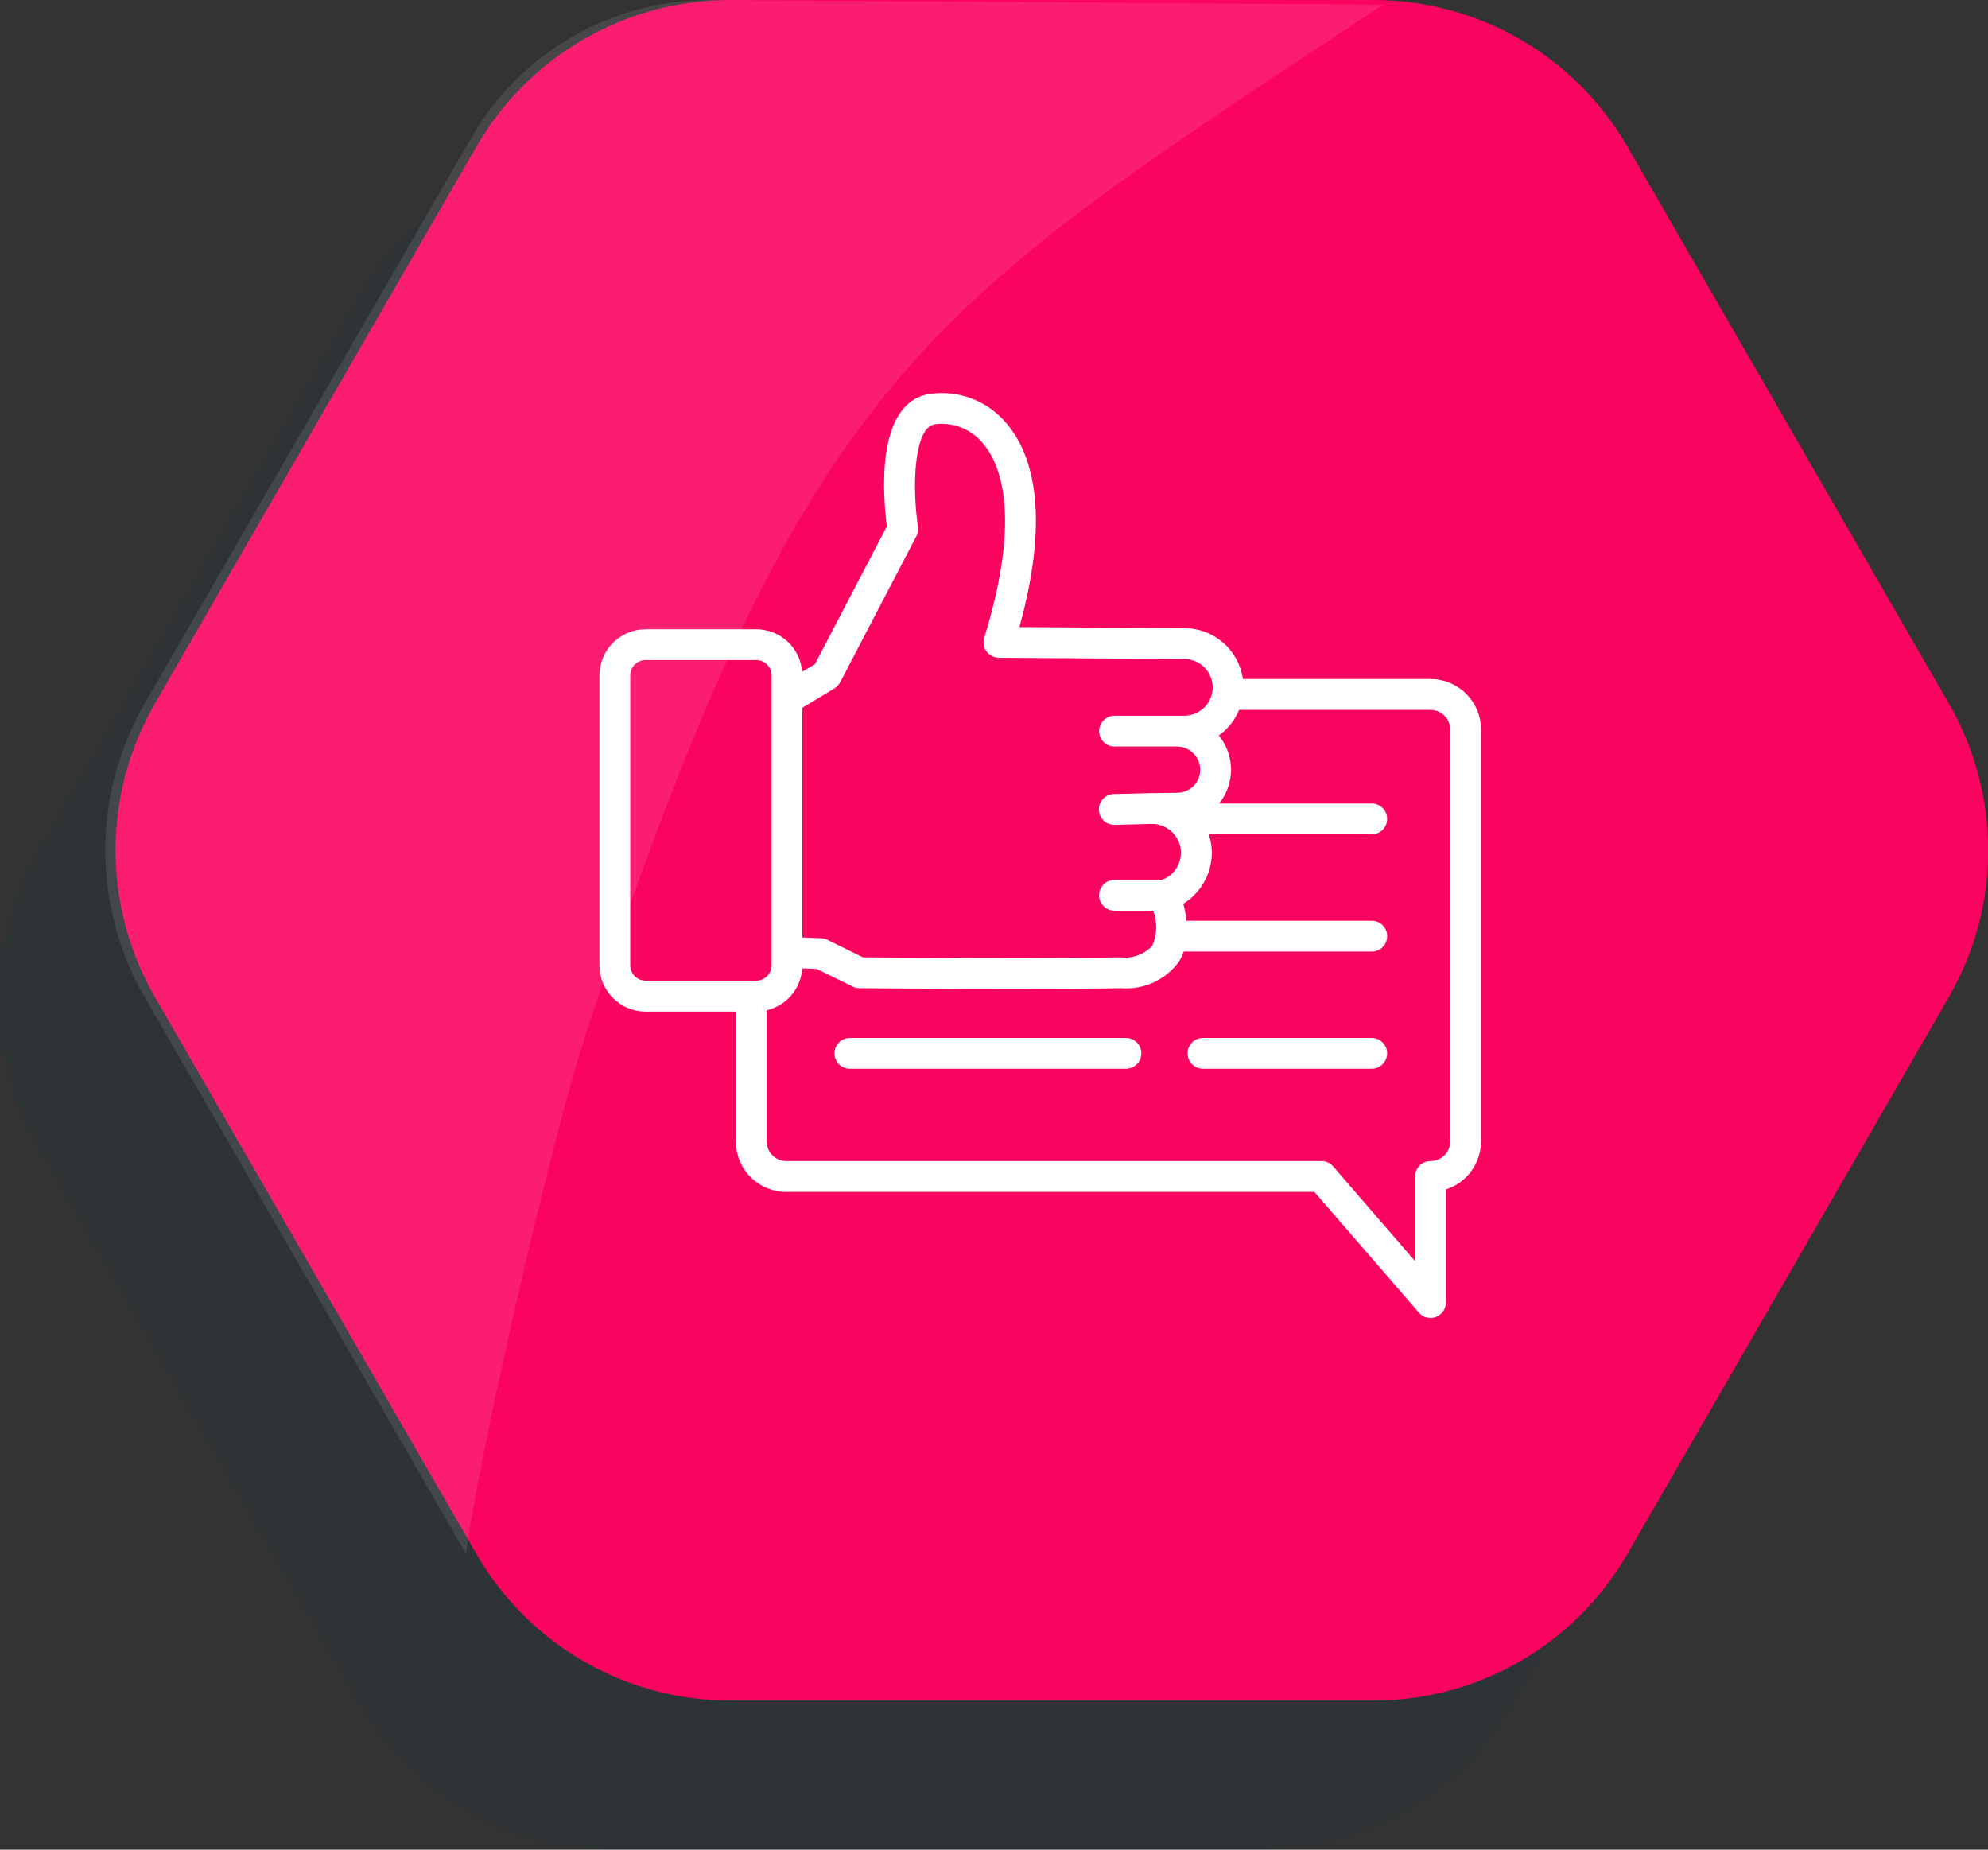 <svg xmlns="http://www.w3.org/2000/svg" viewBox="0 0 86 80" preserveAspectRatio="xMidYMid meet" id="eaf-160e4-0"><rect x="0" y="0" width="86" height="80" fill="#333333" stroke="none"/><defs><clipPath id="eaf-160e4-1"><rect x="0" y="0" width="86" height="80"></rect></clipPath><style>#eaf-160e4-0 * {animation: 3000ms linear infinite normal both running;offset-rotate:0deg}@keyframes eaf-160e4-2{0%{d:path("m61.882 29.369l-8.114 0c-0.087 -0.61 -0.391 -1.169 -0.856 -1.573c-0.466 -0.404 -1.061 -0.627 -1.678 -0.627l-7.134 -0.047c1.407 -5.114 0.473 -7.628 -0.593 -8.848c-0.401 -0.469 -0.916 -0.829 -1.494 -1.044c-0.579 -0.216 -1.202 -0.281 -1.813 -0.189c-2.354 0.4 -2 4.454 -1.834 5.721l-3.114 5.968l-0.553 0.327c-0.037 -0.501 -0.263 -0.97 -0.631 -1.311c-0.369 -0.341 -0.853 -0.53 -1.356 -0.529l-4.781 0c-0.53 0 -1.039 0.211 -1.414 0.586c-0.375 0.375 -0.586 0.884 -0.586 1.415l0 12.535c0 0.53 0.211 1.039 0.586 1.414c0.375 0.375 0.884 0.586 1.414 0.586l3.901 0l0 5.614c0 0.58 0.23 1.136 0.64 1.546c0.41 0.41 0.966 0.64 1.546 0.64l22.843 0l4.514 5.214c0.063 0.073 0.14 0.132 0.228 0.172c0.087 0.04 0.183 0.061 0.279 0.061c0.08 0.001 0.159 -0.013 0.233 -0.04c0.127 -0.049 0.236 -0.134 0.314 -0.246c0.077 -0.112 0.119 -0.244 0.119 -0.381l0 -4.887c0.441 -0.141 0.826 -0.419 1.099 -0.793c0.273 -0.374 0.421 -0.825 0.421 -1.288l0 -17.809c0 -0.58 -0.23 -1.136 -0.64 -1.546c-0.41 -0.41 -0.966 -0.641 -1.546 -0.641zm-27.171 1.24l1.387 -0.834c0.105 -0.064 0.191 -0.157 0.247 -0.267l3.3 -6.321c0.068 -0.124 0.091 -0.268 0.067 -0.407c-0.267 -1.76 -0.167 -4.274 0.713 -4.427c0.385 -0.054 0.778 -0.009 1.141 0.131c0.363 0.14 0.684 0.37 0.933 0.669c0.74 0.84 1.734 3.061 0.08 8.428c-0.032 0.099 -0.039 0.205 -0.023 0.308c0.016 0.103 0.056 0.201 0.117 0.286c0.063 0.082 0.144 0.149 0.236 0.197c0.092 0.047 0.194 0.073 0.297 0.077l8.021 0.053c0.326 0 0.639 0.129 0.87 0.359c0.231 0.23 0.362 0.542 0.364 0.868c-0 0.162 -0.033 0.322 -0.095 0.471c-0.062 0.149 -0.153 0.284 -0.268 0.399c-0.115 0.114 -0.251 0.204 -0.4 0.266c-0.149 0.061 -0.309 0.093 -0.471 0.092l-3.014 0c-0.177 0 -0.346 0.07 -0.471 0.195c-0.125 0.125 -0.195 0.295 -0.195 0.471c0 0.177 0.07 0.346 0.195 0.471c0.125 0.125 0.295 0.195 0.471 0.195l2.714 0c0.197 0.002 0.389 0.062 0.552 0.172c0.163 0.11 0.29 0.266 0.365 0.448c0.075 0.182 0.096 0.382 0.058 0.575c-0.037 0.193 -0.131 0.371 -0.269 0.512c-0.192 0.189 -0.451 0.294 -0.72 0.293l-1.073 0.013l-0.02 0l-1.627 0.04c-0.177 0.003 -0.345 0.075 -0.469 0.202c-0.123 0.127 -0.191 0.297 -0.188 0.474c0.003 0.177 0.075 0.345 0.202 0.469c0.127 0.123 0.298 0.191 0.474 0.188l0.013 0l1.607 -0.04l0.02 0c0.328 0.005 0.641 0.138 0.872 0.371c0.231 0.233 0.361 0.548 0.362 0.876c-0.001 0.332 -0.133 0.651 -0.367 0.887c-0.131 0.13 -0.291 0.228 -0.467 0.287l-2.04 0c-0.177 0 -0.346 0.07 -0.471 0.195c-0.125 0.125 -0.195 0.295 -0.195 0.471c0 0.177 0.07 0.346 0.195 0.471c0.125 0.125 0.295 0.195 0.471 0.195l1.674 0c0.187 0.492 0.173 1.038 -0.04 1.52c-0.174 0.186 -0.39 0.329 -0.63 0.415c-0.24 0.087 -0.497 0.116 -0.75 0.085c-3.194 0.06 -10.028 0.007 -11.135 0l-1.54 -0.76c-0.083 -0.042 -0.174 -0.064 -0.267 -0.067l-0.814 -0.033l0 -9.941zm-6.781 11.808c-0.177 -0.001 -0.346 -0.071 -0.471 -0.196c-0.125 -0.125 -0.195 -0.294 -0.196 -0.471l0 -12.535c-0 -0.088 0.017 -0.174 0.05 -0.256c0.034 -0.081 0.083 -0.155 0.144 -0.217c0.062 -0.062 0.136 -0.111 0.217 -0.144c0.081 -0.033 0.168 -0.051 0.256 -0.05l4.781 0c0.088 -0 0.174 0.017 0.256 0.05c0.081 0.033 0.155 0.083 0.217 0.144c0.062 0.062 0.111 0.136 0.144 0.217c0.033 0.081 0.05 0.168 0.05 0.256l0 12.535c-0.001 0.177 -0.071 0.346 -0.196 0.471c-0.125 0.125 -0.294 0.195 -0.471 0.196l-4.781 0zm34.805 6.948c0 0.112 -0.021 0.223 -0.064 0.327c-0.043 0.104 -0.106 0.198 -0.185 0.277c-0.079 0.079 -0.173 0.142 -0.277 0.185c-0.104 0.043 -0.215 0.065 -0.327 0.064c-0.177 0.001 -0.346 0.071 -0.471 0.196c-0.125 0.125 -0.195 0.294 -0.196 0.471l0 3.66l-3.541 -4.094c-0.063 -0.073 -0.141 -0.131 -0.228 -0.172c-0.087 -0.04 -0.182 -0.061 -0.279 -0.062l-23.15 0c-0.112 0 -0.223 -0.021 -0.327 -0.064c-0.104 -0.043 -0.198 -0.106 -0.277 -0.185c-0.079 -0.079 -0.142 -0.173 -0.185 -0.277c-0.043 -0.104 -0.065 -0.215 -0.064 -0.327l0 -5.668c0.418 -0.097 0.793 -0.325 1.07 -0.652c0.278 -0.327 0.442 -0.734 0.47 -1.162l0.627 0.027l1.554 0.76c0.088 0.048 0.186 0.073 0.287 0.073c0.053 0 3.494 0.027 6.828 0.027c1.68 0 3.327 -0.007 4.494 -0.027c0.47 0.037 0.941 -0.044 1.372 -0.235c0.431 -0.191 0.807 -0.486 1.095 -0.858c0.105 -0.152 0.188 -0.318 0.247 -0.493l8.135 0c0.177 0 0.346 -0.07 0.471 -0.195c0.125 -0.125 0.195 -0.295 0.195 -0.471c0 -0.177 -0.07 -0.346 -0.195 -0.471c-0.125 -0.125 -0.295 -0.195 -0.471 -0.195l-8.015 0c-0.027 -0.25 -0.073 -0.498 -0.14 -0.74c0.175 -0.101 0.334 -0.227 0.473 -0.373c0.241 -0.239 0.433 -0.524 0.563 -0.837c0.131 -0.314 0.197 -0.65 0.197 -0.99c-0.001 -0.272 -0.044 -0.541 -0.127 -0.8l7.048 0c0.177 0 0.346 -0.07 0.471 -0.195c0.125 -0.125 0.195 -0.295 0.195 -0.471c0 -0.177 -0.07 -0.346 -0.195 -0.471c-0.125 -0.125 -0.295 -0.195 -0.471 -0.195l-6.601 0c0.334 -0.418 0.515 -0.938 0.513 -1.473c-0.003 -0.535 -0.188 -1.053 -0.526 -1.468c0.109 -0.084 0.214 -0.172 0.313 -0.267c0.241 -0.24 0.432 -0.525 0.56 -0.84l8.281 0c0.112 -0 0.223 0.021 0.327 0.064c0.104 0.043 0.198 0.106 0.277 0.185c0.079 0.079 0.142 0.174 0.185 0.277c0.043 0.104 0.065 0.215 0.064 0.327l0 17.809zm-2.727 -3.807c-0.001 0.177 -0.071 0.346 -0.196 0.471c-0.125 0.125 -0.294 0.195 -0.471 0.196l-7.301 0c-0.177 0 -0.346 -0.07 -0.471 -0.195c-0.125 -0.125 -0.195 -0.295 -0.195 -0.471c0 -0.177 0.07 -0.346 0.195 -0.471c0.125 -0.125 0.295 -0.195 0.471 -0.195l7.301 0c0.177 0.001 0.346 0.071 0.471 0.196c0.125 0.125 0.195 0.294 0.196 0.471zm-10.635 0c0 0.088 -0.017 0.174 -0.05 0.256c-0.033 0.081 -0.083 0.155 -0.144 0.217c-0.062 0.062 -0.136 0.111 -0.217 0.144c-0.081 0.033 -0.168 0.05 -0.256 0.05l-11.942 0c-0.177 0 -0.346 -0.07 -0.471 -0.195c-0.125 -0.125 -0.195 -0.295 -0.195 -0.471c0 -0.177 0.07 -0.346 0.195 -0.471c0.125 -0.125 0.295 -0.195 0.471 -0.195l11.942 0c0.088 -0 0.174 0.017 0.256 0.05c0.081 0.033 0.155 0.083 0.217 0.144c0.062 0.062 0.111 0.136 0.144 0.217c0.033 0.081 0.051 0.168 0.05 0.256z")}26.1%{d:path("m61.882 29.369l-8.114 0c-0.087 -0.61 -0.391 -1.169 -0.856 -1.573c-0.466 -0.404 -1.061 -0.627 -1.678 -0.627l-7.134 -0.047c1.407 -5.114 0.485 -10.485 -0.581 -11.706c-0.401 -0.469 -0.916 -0.829 -1.494 -1.044c-0.579 -0.216 -1.202 -0.281 -1.813 -0.189c-2.354 0.4 -2 4.454 -1.834 5.721l-3.126 8.825l-0.553 0.327c-0.037 -0.501 -0.263 -0.97 -0.631 -1.311c-0.369 -0.341 -0.853 -0.53 -1.356 -0.529l-4.781 0c-0.53 0 -1.039 0.211 -1.414 0.586c-0.375 0.375 -0.586 0.884 -0.586 1.415l0 12.535c0 0.53 0.211 1.039 0.586 1.414c0.375 0.375 0.884 0.586 1.414 0.586l3.901 0l0 5.614c0 0.58 0.23 1.136 0.64 1.546c0.41 0.41 0.966 0.64 1.546 0.64l22.843 0l4.514 5.214c0.063 0.073 0.14 0.132 0.228 0.172c0.087 0.04 0.183 0.061 0.279 0.061c0.08 0.001 0.159 -0.013 0.233 -0.04c0.127 -0.049 0.236 -0.134 0.314 -0.246c0.077 -0.112 0.119 -0.244 0.119 -0.381l0 -4.887c0.441 -0.141 0.826 -0.419 1.099 -0.793c0.273 -0.374 0.421 -0.825 0.421 -1.288l0 -17.809c0 -0.58 -0.23 -1.136 -0.64 -1.546c-0.41 -0.41 -0.966 -0.641 -1.546 -0.641zm-27.171 1.24l1.387 -0.834c0.105 -0.064 0.191 -0.157 0.247 -0.267l3.312 -9.178c0.068 -0.124 0.091 -0.268 0.067 -0.407c-0.267 -1.76 -0.167 -4.274 0.713 -4.427c0.385 -0.054 0.778 -0.009 1.141 0.131c0.363 0.14 0.684 0.37 0.933 0.669c0.74 0.84 1.722 5.918 0.068 11.286c-0.032 0.099 -0.039 0.205 -0.023 0.308c0.016 0.103 0.056 0.201 0.117 0.286c0.063 0.082 0.144 0.149 0.236 0.197c0.092 0.047 0.194 0.073 0.297 0.077l8.021 0.053c0.326 0 0.639 0.129 0.87 0.359c0.231 0.23 0.362 0.542 0.364 0.868c-0 0.162 -0.033 0.322 -0.095 0.471c-0.062 0.149 -0.153 0.284 -0.268 0.399c-0.115 0.114 -0.251 0.204 -0.4 0.266c-0.149 0.061 -0.309 0.093 -0.471 0.092l-3.014 0c-0.177 0 -0.346 0.07 -0.471 0.195c-0.125 0.125 -0.195 0.295 -0.195 0.471c0 0.177 0.07 0.346 0.195 0.471c0.125 0.125 0.295 0.195 0.471 0.195l2.714 0c0.197 0.002 0.389 0.062 0.552 0.172c0.163 0.11 0.29 0.266 0.365 0.448c0.075 0.182 0.096 0.382 0.058 0.575c-0.037 0.193 -0.131 0.371 -0.269 0.512c-0.192 0.189 -0.451 0.294 -0.72 0.293l-1.073 0.013l-0.02 0l-1.627 0.04c-0.177 0.003 -0.345 0.075 -0.469 0.202c-0.123 0.127 -0.191 0.297 -0.188 0.474c0.003 0.177 0.075 0.345 0.202 0.469c0.127 0.123 0.298 0.191 0.474 0.188l0.013 0l1.607 -0.04l0.02 0c0.328 0.005 0.641 0.138 0.872 0.371c0.231 0.233 0.361 0.548 0.362 0.876c-0.001 0.332 -0.133 0.651 -0.367 0.887c-0.131 0.13 -0.291 0.228 -0.467 0.287l-2.04 0c-0.177 0 -0.346 0.07 -0.471 0.195c-0.125 0.125 -0.195 0.295 -0.195 0.471c0 0.177 0.07 0.346 0.195 0.471c0.125 0.125 0.295 0.195 0.471 0.195l1.674 0c0.187 0.492 0.173 1.038 -0.04 1.52c-0.174 0.186 -0.39 0.329 -0.63 0.415c-0.24 0.087 -0.497 0.116 -0.75 0.085c-3.194 0.06 -10.028 0.007 -11.135 0l-1.54 -0.76c-0.083 -0.042 -0.174 -0.064 -0.267 -0.067l-0.814 -0.033l0 -9.941zm-6.781 11.808c-0.177 -0.001 -0.346 -0.071 -0.471 -0.196c-0.125 -0.125 -0.195 -0.294 -0.196 -0.471l0 -12.535c-0 -0.088 0.017 -0.174 0.05 -0.256c0.034 -0.081 0.083 -0.155 0.144 -0.217c0.062 -0.062 0.136 -0.111 0.217 -0.144c0.081 -0.033 0.168 -0.051 0.256 -0.05l4.781 0c0.088 -0 0.174 0.017 0.256 0.05c0.081 0.033 0.155 0.083 0.217 0.144c0.062 0.062 0.111 0.136 0.144 0.217c0.033 0.081 0.05 0.168 0.05 0.256l0 12.535c-0.001 0.177 -0.071 0.346 -0.196 0.471c-0.125 0.125 -0.294 0.195 -0.471 0.196l-4.781 0zm34.805 6.948c0 0.112 -0.021 0.223 -0.064 0.327c-0.043 0.104 -0.106 0.198 -0.185 0.277c-0.079 0.079 -0.173 0.142 -0.277 0.185c-0.104 0.043 -0.215 0.065 -0.327 0.064c-0.177 0.001 -0.346 0.071 -0.471 0.196c-0.125 0.125 -0.195 0.294 -0.196 0.471l0 3.66l-3.541 -4.094c-0.063 -0.073 -0.141 -0.131 -0.228 -0.172c-0.087 -0.04 -0.182 -0.061 -0.279 -0.062l-23.15 0c-0.112 0 -0.223 -0.021 -0.327 -0.064c-0.104 -0.043 -0.198 -0.106 -0.277 -0.185c-0.079 -0.079 -0.142 -0.173 -0.185 -0.277c-0.043 -0.104 -0.065 -0.215 -0.064 -0.327l0 -5.668c0.418 -0.097 0.793 -0.325 1.07 -0.652c0.278 -0.327 0.442 -0.734 0.47 -1.162l0.627 0.027l1.554 0.76c0.088 0.048 0.186 0.073 0.287 0.073c0.053 0 3.494 0.027 6.828 0.027c1.68 0 3.327 -0.007 4.494 -0.027c0.47 0.037 0.941 -0.044 1.372 -0.235c0.431 -0.191 0.807 -0.486 1.095 -0.858c0.105 -0.152 0.188 -0.318 0.247 -0.493l8.135 0c0.177 0 0.346 -0.07 0.471 -0.195c0.125 -0.125 0.195 -0.295 0.195 -0.471c0 -0.177 -0.07 -0.346 -0.195 -0.471c-0.125 -0.125 -0.295 -0.195 -0.471 -0.195l-8.015 0c-0.027 -0.25 -0.073 -0.498 -0.14 -0.74c0.175 -0.101 0.334 -0.227 0.473 -0.373c0.241 -0.239 0.433 -0.524 0.563 -0.837c0.131 -0.314 0.197 -0.65 0.197 -0.99c-0.001 -0.272 -0.044 -0.541 -0.127 -0.8l7.048 0c0.177 0 0.346 -0.07 0.471 -0.195c0.125 -0.125 0.195 -0.295 0.195 -0.471c0 -0.177 -0.07 -0.346 -0.195 -0.471c-0.125 -0.125 -0.295 -0.195 -0.471 -0.195l-6.601 0c0.334 -0.418 0.515 -0.938 0.513 -1.473c-0.003 -0.535 -0.188 -1.053 -0.526 -1.468c0.109 -0.084 0.214 -0.172 0.313 -0.267c0.241 -0.24 0.432 -0.525 0.56 -0.84l8.281 0c0.112 -0 0.223 0.021 0.327 0.064c0.104 0.043 0.198 0.106 0.277 0.185c0.079 0.079 0.142 0.174 0.185 0.277c0.043 0.104 0.065 0.215 0.064 0.327l0 17.809zm-2.727 -3.807c-0.001 0.177 -0.071 0.346 -0.196 0.471c-0.125 0.125 -0.294 0.195 -0.471 0.196l-14.575 0c-0.177 0 -0.346 -0.07 -0.471 -0.195c-0.125 -0.125 -0.195 -0.295 -0.195 -0.471c0 -0.177 0.07 -0.346 0.195 -0.471c0.125 -0.125 0.295 -0.195 0.471 -0.195l14.575 0c0.177 0.001 0.346 0.071 0.471 0.196c0.125 0.125 0.195 0.294 0.196 0.471zm-18.837 0c0 0.088 -0.017 0.174 -0.05 0.256c-0.033 0.081 -0.083 0.155 -0.144 0.217c-0.062 0.062 -0.136 0.111 -0.217 0.144c-0.081 0.033 -0.168 0.05 -0.256 0.05l-3.74 0c-0.177 0 -0.346 -0.07 -0.471 -0.195c-0.125 -0.125 -0.195 -0.295 -0.195 -0.471c0 -0.177 0.07 -0.346 0.195 -0.471c0.125 -0.125 0.295 -0.195 0.471 -0.195l3.74 0c0.088 -0 0.174 0.017 0.256 0.05c0.081 0.033 0.155 0.083 0.217 0.144c0.062 0.062 0.111 0.136 0.144 0.217c0.033 0.081 0.051 0.168 0.05 0.256z")}52.77%{d:path("m61.882 29.369l-8.114 0c-0.087 -0.61 -0.391 -1.169 -0.856 -1.573c-0.466 -0.404 -1.061 -0.627 -1.678 -0.627l-7.134 -0.047c1.407 -5.114 0.486 -10.678 -0.581 -11.898c-0.401 -0.469 -0.916 -0.829 -1.494 -1.044c-0.579 -0.216 -1.202 -0.281 -1.813 -0.189c-2.354 0.4 -2 4.454 -1.834 5.721l-3.127 9.018l-0.553 0.327c-0.037 -0.501 -0.263 -0.97 -0.631 -1.311c-0.369 -0.341 -0.853 -0.53 -1.356 -0.529l-4.781 0c-0.53 0 -1.039 0.211 -1.414 0.586c-0.375 0.375 -0.586 0.884 -0.586 1.415l0 12.535c0 0.53 0.211 1.039 0.586 1.414c0.375 0.375 0.884 0.586 1.414 0.586l3.901 0l0 5.614c0 0.58 0.23 1.136 0.64 1.546c0.41 0.41 0.966 0.64 1.546 0.64l22.843 0l4.514 5.214c0.063 0.073 0.14 0.132 0.228 0.172c0.087 0.04 0.183 0.061 0.279 0.061c0.08 0.001 0.159 -0.013 0.233 -0.04c0.127 -0.049 0.236 -0.134 0.314 -0.246c0.077 -0.112 0.119 -0.244 0.119 -0.381l0 -4.887c0.441 -0.141 0.826 -0.419 1.099 -0.793c0.273 -0.374 0.421 -0.825 0.421 -1.288l0 -17.809c0 -0.58 -0.23 -1.136 -0.64 -1.546c-0.41 -0.41 -0.966 -0.641 -1.546 -0.641zm-27.171 1.24l1.387 -0.834c0.105 -0.064 0.191 -0.157 0.247 -0.267l3.313 -9.371c0.068 -0.124 0.091 -0.268 0.067 -0.407c-0.267 -1.76 -0.167 -4.274 0.713 -4.427c0.385 -0.054 0.778 -0.009 1.141 0.131c0.363 0.14 0.684 0.37 0.933 0.669c0.74 0.84 1.721 6.111 0.067 11.478c-0.032 0.099 -0.039 0.205 -0.023 0.308c0.016 0.103 0.056 0.201 0.117 0.286c0.063 0.082 0.144 0.149 0.236 0.197c0.092 0.047 0.194 0.073 0.297 0.077l8.021 0.053c0.326 0 0.639 0.129 0.87 0.359c0.231 0.23 0.362 0.542 0.364 0.868c-0 0.162 -0.033 0.322 -0.095 0.471c-0.062 0.149 -0.153 0.284 -0.268 0.399c-0.115 0.114 -0.251 0.204 -0.4 0.266c-0.149 0.061 -0.309 0.093 -0.471 0.092l-3.014 0c-0.177 0 -0.346 0.07 -0.471 0.195c-0.125 0.125 -0.195 0.295 -0.195 0.471c0 0.177 0.07 0.346 0.195 0.471c0.125 0.125 0.295 0.195 0.471 0.195l2.714 0c0.197 0.002 0.389 0.062 0.552 0.172c0.163 0.11 0.29 0.266 0.365 0.448c0.075 0.182 0.096 0.382 0.058 0.575c-0.037 0.193 -0.131 0.371 -0.269 0.512c-0.192 0.189 -0.451 0.294 -0.72 0.293l-1.073 0.013l-0.02 0l-1.627 0.04c-0.177 0.003 -0.345 0.075 -0.469 0.202c-0.123 0.127 -0.191 0.297 -0.188 0.474c0.003 0.177 0.075 0.345 0.202 0.469c0.127 0.123 0.298 0.191 0.474 0.188l0.013 0l1.607 -0.04l0.02 0c0.328 0.005 0.641 0.138 0.872 0.371c0.231 0.233 0.361 0.548 0.362 0.876c-0.001 0.332 -0.133 0.651 -0.367 0.887c-0.131 0.13 -0.291 0.228 -0.467 0.287l-2.04 0c-0.177 0 -0.346 0.07 -0.471 0.195c-0.125 0.125 -0.195 0.295 -0.195 0.471c0 0.177 0.07 0.346 0.195 0.471c0.125 0.125 0.295 0.195 0.471 0.195l1.674 0c0.187 0.492 0.173 1.038 -0.04 1.52c-0.174 0.186 -0.39 0.329 -0.63 0.415c-0.24 0.087 -0.497 0.116 -0.75 0.085c-3.194 0.06 -10.028 0.007 -11.135 0l-1.54 -0.76c-0.083 -0.042 -0.174 -0.064 -0.267 -0.067l-0.814 -0.033l0 -9.941zm-6.781 11.808c-0.177 -0.001 -0.346 -0.071 -0.471 -0.196c-0.125 -0.125 -0.195 -0.294 -0.196 -0.471l0 -12.535c-0 -0.088 0.017 -0.174 0.05 -0.256c0.034 -0.081 0.083 -0.155 0.144 -0.217c0.062 -0.062 0.136 -0.111 0.217 -0.144c0.081 -0.033 0.168 -0.051 0.256 -0.05l4.781 0c0.088 -0 0.174 0.017 0.256 0.05c0.081 0.033 0.155 0.083 0.217 0.144c0.062 0.062 0.111 0.136 0.144 0.217c0.033 0.081 0.05 0.168 0.05 0.256l0 12.535c-0.001 0.177 -0.071 0.346 -0.196 0.471c-0.125 0.125 -0.294 0.195 -0.471 0.196l-4.781 0zm34.805 6.948c0 0.112 -0.021 0.223 -0.064 0.327c-0.043 0.104 -0.106 0.198 -0.185 0.277c-0.079 0.079 -0.173 0.142 -0.277 0.185c-0.104 0.043 -0.215 0.065 -0.327 0.064c-0.177 0.001 -0.346 0.071 -0.471 0.196c-0.125 0.125 -0.195 0.294 -0.196 0.471l0 3.66l-3.541 -4.094c-0.063 -0.073 -0.141 -0.131 -0.228 -0.172c-0.087 -0.04 -0.182 -0.061 -0.279 -0.062l-23.15 0c-0.112 0 -0.223 -0.021 -0.327 -0.064c-0.104 -0.043 -0.198 -0.106 -0.277 -0.185c-0.079 -0.079 -0.142 -0.173 -0.185 -0.277c-0.043 -0.104 -0.065 -0.215 -0.064 -0.327l0 -5.668c0.418 -0.097 0.793 -0.325 1.07 -0.652c0.278 -0.327 0.442 -0.734 0.47 -1.162l0.627 0.027l1.554 0.76c0.088 0.048 0.186 0.073 0.287 0.073c0.053 0 3.494 0.027 6.828 0.027c1.68 0 3.327 -0.007 4.494 -0.027c0.47 0.037 0.941 -0.044 1.372 -0.235c0.431 -0.191 0.807 -0.486 1.095 -0.858c0.105 -0.152 0.188 -0.318 0.247 -0.493l8.135 0c0.177 0 0.346 -0.07 0.471 -0.195c0.125 -0.125 0.195 -0.295 0.195 -0.471c0 -0.177 -0.07 -0.346 -0.195 -0.471c-0.125 -0.125 -0.295 -0.195 -0.471 -0.195l-8.015 0c-0.027 -0.25 -0.073 -0.498 -0.14 -0.74c0.175 -0.101 0.334 -0.227 0.473 -0.373c0.241 -0.239 0.433 -0.524 0.563 -0.837c0.131 -0.314 0.197 -0.65 0.197 -0.99c-0.001 -0.272 -0.044 -0.541 -0.127 -0.8l7.048 0c0.177 0 0.346 -0.07 0.471 -0.195c0.125 -0.125 0.195 -0.295 0.195 -0.471c0 -0.177 -0.07 -0.346 -0.195 -0.471c-0.125 -0.125 -0.295 -0.195 -0.471 -0.195l-6.601 0c0.334 -0.418 0.515 -0.938 0.513 -1.473c-0.003 -0.535 -0.188 -1.053 -0.526 -1.468c0.109 -0.084 0.214 -0.172 0.313 -0.267c0.241 -0.24 0.432 -0.525 0.56 -0.84l8.281 0c0.112 -0 0.223 0.021 0.327 0.064c0.104 0.043 0.198 0.106 0.277 0.185c0.079 0.079 0.142 0.174 0.185 0.277c0.043 0.104 0.065 0.215 0.064 0.327l0 17.809zm-2.727 -3.807c-0.001 0.177 -0.071 0.346 -0.196 0.471c-0.125 0.125 -0.294 0.195 -0.471 0.196l-7.301 0c-0.177 0 -0.346 -0.07 -0.471 -0.195c-0.125 -0.125 -0.195 -0.295 -0.195 -0.471c0 -0.177 0.07 -0.346 0.195 -0.471c0.125 -0.125 0.295 -0.195 0.471 -0.195l7.301 0c0.177 0.001 0.346 0.071 0.471 0.196c0.125 0.125 0.195 0.294 0.196 0.471zm-10.635 0c0 0.088 -0.017 0.174 -0.05 0.256c-0.033 0.081 -0.083 0.155 -0.144 0.217c-0.062 0.062 -0.136 0.111 -0.217 0.144c-0.081 0.033 -0.168 0.05 -0.256 0.05l-11.942 0c-0.177 0 -0.346 -0.07 -0.471 -0.195c-0.125 -0.125 -0.195 -0.295 -0.195 -0.471c0 -0.177 0.07 -0.346 0.195 -0.471c0.125 -0.125 0.295 -0.195 0.471 -0.195l11.942 0c0.088 -0 0.174 0.017 0.256 0.05c0.081 0.033 0.155 0.083 0.217 0.144c0.062 0.062 0.111 0.136 0.144 0.217c0.033 0.081 0.051 0.168 0.05 0.256z")}100%{d:path("m61.882 29.369l-8.114 0c-0.087 -0.61 -0.391 -1.169 -0.856 -1.573c-0.466 -0.404 -1.061 -0.627 -1.678 -0.627l-7.134 -0.047c1.407 -5.114 0.473 -7.628 -0.593 -8.848c-0.401 -0.469 -0.916 -0.829 -1.494 -1.044c-0.579 -0.216 -1.202 -0.281 -1.813 -0.189c-2.354 0.4 -2 4.454 -1.834 5.721l-3.114 5.968l-0.553 0.327c-0.037 -0.501 -0.263 -0.97 -0.631 -1.311c-0.369 -0.341 -0.853 -0.53 -1.356 -0.529l-4.781 0c-0.53 0 -1.039 0.211 -1.414 0.586c-0.375 0.375 -0.586 0.884 -0.586 1.415l0 12.535c0 0.53 0.211 1.039 0.586 1.414c0.375 0.375 0.884 0.586 1.414 0.586l3.901 0l0 5.614c0 0.58 0.23 1.136 0.64 1.546c0.41 0.41 0.966 0.64 1.546 0.64l22.843 0l4.514 5.214c0.063 0.073 0.14 0.132 0.228 0.172c0.087 0.04 0.183 0.061 0.279 0.061c0.08 0.001 0.159 -0.013 0.233 -0.04c0.127 -0.049 0.236 -0.134 0.314 -0.246c0.077 -0.112 0.119 -0.244 0.119 -0.381l0 -4.887c0.441 -0.141 0.826 -0.419 1.099 -0.793c0.273 -0.374 0.421 -0.825 0.421 -1.288l0 -17.809c0 -0.58 -0.23 -1.136 -0.64 -1.546c-0.41 -0.41 -0.966 -0.641 -1.546 -0.641zm-27.171 1.24l1.387 -0.834c0.105 -0.064 0.191 -0.157 0.247 -0.267l3.3 -6.321c0.068 -0.124 0.091 -0.268 0.067 -0.407c-0.267 -1.76 -0.167 -4.274 0.713 -4.427c0.385 -0.054 0.778 -0.009 1.141 0.131c0.363 0.14 0.684 0.37 0.933 0.669c0.74 0.84 1.734 3.061 0.08 8.428c-0.032 0.099 -0.039 0.205 -0.023 0.308c0.016 0.103 0.056 0.201 0.117 0.286c0.063 0.082 0.144 0.149 0.236 0.197c0.092 0.047 0.194 0.073 0.297 0.077l8.021 0.053c0.326 0 0.639 0.129 0.87 0.359c0.231 0.23 0.362 0.542 0.364 0.868c-0 0.162 -0.033 0.322 -0.095 0.471c-0.062 0.149 -0.153 0.284 -0.268 0.399c-0.115 0.114 -0.251 0.204 -0.4 0.266c-0.149 0.061 -0.309 0.093 -0.471 0.092l-3.014 0c-0.177 0 -0.346 0.07 -0.471 0.195c-0.125 0.125 -0.195 0.295 -0.195 0.471c0 0.177 0.07 0.346 0.195 0.471c0.125 0.125 0.295 0.195 0.471 0.195l2.714 0c0.197 0.002 0.389 0.062 0.552 0.172c0.163 0.11 0.29 0.266 0.365 0.448c0.075 0.182 0.096 0.382 0.058 0.575c-0.037 0.193 -0.131 0.371 -0.269 0.512c-0.192 0.189 -0.451 0.294 -0.72 0.293l-1.073 0.013l-0.02 0l-1.627 0.04c-0.177 0.003 -0.345 0.075 -0.469 0.202c-0.123 0.127 -0.191 0.297 -0.188 0.474c0.003 0.177 0.075 0.345 0.202 0.469c0.127 0.123 0.298 0.191 0.474 0.188l0.013 0l1.607 -0.04l0.02 0c0.328 0.005 0.641 0.138 0.872 0.371c0.231 0.233 0.361 0.548 0.362 0.876c-0.001 0.332 -0.133 0.651 -0.367 0.887c-0.131 0.13 -0.291 0.228 -0.467 0.287l-2.04 0c-0.177 0 -0.346 0.07 -0.471 0.195c-0.125 0.125 -0.195 0.295 -0.195 0.471c0 0.177 0.07 0.346 0.195 0.471c0.125 0.125 0.295 0.195 0.471 0.195l1.674 0c0.187 0.492 0.173 1.038 -0.04 1.52c-0.174 0.186 -0.39 0.329 -0.63 0.415c-0.24 0.087 -0.497 0.116 -0.75 0.085c-3.194 0.06 -10.028 0.007 -11.135 0l-1.54 -0.76c-0.083 -0.042 -0.174 -0.064 -0.267 -0.067l-0.814 -0.033l0 -9.941zm-6.781 11.808c-0.177 -0.001 -0.346 -0.071 -0.471 -0.196c-0.125 -0.125 -0.195 -0.294 -0.196 -0.471l0 -12.535c-0 -0.088 0.017 -0.174 0.05 -0.256c0.034 -0.081 0.083 -0.155 0.144 -0.217c0.062 -0.062 0.136 -0.111 0.217 -0.144c0.081 -0.033 0.168 -0.051 0.256 -0.05l4.781 0c0.088 -0 0.174 0.017 0.256 0.05c0.081 0.033 0.155 0.083 0.217 0.144c0.062 0.062 0.111 0.136 0.144 0.217c0.033 0.081 0.05 0.168 0.05 0.256l0 12.535c-0.001 0.177 -0.071 0.346 -0.196 0.471c-0.125 0.125 -0.294 0.195 -0.471 0.196l-4.781 0zm34.805 6.948c0 0.112 -0.021 0.223 -0.064 0.327c-0.043 0.104 -0.106 0.198 -0.185 0.277c-0.079 0.079 -0.173 0.142 -0.277 0.185c-0.104 0.043 -0.215 0.065 -0.327 0.064c-0.177 0.001 -0.346 0.071 -0.471 0.196c-0.125 0.125 -0.195 0.294 -0.196 0.471l0 3.66l-3.541 -4.094c-0.063 -0.073 -0.141 -0.131 -0.228 -0.172c-0.087 -0.04 -0.182 -0.061 -0.279 -0.062l-23.15 0c-0.112 0 -0.223 -0.021 -0.327 -0.064c-0.104 -0.043 -0.198 -0.106 -0.277 -0.185c-0.079 -0.079 -0.142 -0.173 -0.185 -0.277c-0.043 -0.104 -0.065 -0.215 -0.064 -0.327l0 -5.668c0.418 -0.097 0.793 -0.325 1.07 -0.652c0.278 -0.327 0.442 -0.734 0.47 -1.162l0.627 0.027l1.554 0.76c0.088 0.048 0.186 0.073 0.287 0.073c0.053 0 3.494 0.027 6.828 0.027c1.68 0 3.327 -0.007 4.494 -0.027c0.47 0.037 0.941 -0.044 1.372 -0.235c0.431 -0.191 0.807 -0.486 1.095 -0.858c0.105 -0.152 0.188 -0.318 0.247 -0.493l8.135 0c0.177 0 0.346 -0.07 0.471 -0.195c0.125 -0.125 0.195 -0.295 0.195 -0.471c0 -0.177 -0.07 -0.346 -0.195 -0.471c-0.125 -0.125 -0.295 -0.195 -0.471 -0.195l-8.015 0c-0.027 -0.25 -0.073 -0.498 -0.14 -0.74c0.175 -0.101 0.334 -0.227 0.473 -0.373c0.241 -0.239 0.433 -0.524 0.563 -0.837c0.131 -0.314 0.197 -0.65 0.197 -0.99c-0.001 -0.272 -0.044 -0.541 -0.127 -0.8l7.048 0c0.177 0 0.346 -0.07 0.471 -0.195c0.125 -0.125 0.195 -0.295 0.195 -0.471c0 -0.177 -0.07 -0.346 -0.195 -0.471c-0.125 -0.125 -0.295 -0.195 -0.471 -0.195l-6.601 0c0.334 -0.418 0.515 -0.938 0.513 -1.473c-0.003 -0.535 -0.188 -1.053 -0.526 -1.468c0.109 -0.084 0.214 -0.172 0.313 -0.267c0.241 -0.24 0.432 -0.525 0.56 -0.84l8.281 0c0.112 -0 0.223 0.021 0.327 0.064c0.104 0.043 0.198 0.106 0.277 0.185c0.079 0.079 0.142 0.174 0.185 0.277c0.043 0.104 0.065 0.215 0.064 0.327l0 17.809zm-2.727 -3.807c-0.001 0.177 -0.071 0.346 -0.196 0.471c-0.125 0.125 -0.294 0.195 -0.471 0.196l-7.301 0c-0.177 0 -0.346 -0.07 -0.471 -0.195c-0.125 -0.125 -0.195 -0.295 -0.195 -0.471c0 -0.177 0.07 -0.346 0.195 -0.471c0.125 -0.125 0.295 -0.195 0.471 -0.195l7.301 0c0.177 0.001 0.346 0.071 0.471 0.196c0.125 0.125 0.195 0.294 0.196 0.471zm-10.635 0c0 0.088 -0.017 0.174 -0.05 0.256c-0.033 0.081 -0.083 0.155 -0.144 0.217c-0.062 0.062 -0.136 0.111 -0.217 0.144c-0.081 0.033 -0.168 0.05 -0.256 0.05l-11.942 0c-0.177 0 -0.346 -0.07 -0.471 -0.195c-0.125 -0.125 -0.195 -0.295 -0.195 -0.471c0 -0.177 0.07 -0.346 0.195 -0.471c0.125 -0.125 0.295 -0.195 0.471 -0.195l11.942 0c0.088 -0 0.174 0.017 0.256 0.05c0.081 0.033 0.155 0.083 0.217 0.144c0.062 0.062 0.111 0.136 0.144 0.217c0.033 0.081 0.051 0.168 0.05 0.256z")}}@keyframes eaf-160e4-3{0%,100%{transform:translate(44.999px,37px)}}@keyframes eaf-160e4-4{0%{transform:rotate(0)}51.1%{transform:rotate(-8deg)}100%{transform:rotate(0)}}@keyframes eaf-160e4-5{0%,29.43%{transform:scale(1,1)}51.67%{transform:scale(1.167,1.167)}74.43%,100%{transform:scale(1,1)}}@keyframes eaf-160e4-6{0%,100%{transform:translate(-44.999px,-37px)}}</style></defs><g clip-path="url('#eaf-160e4-1')" style="isolation: isolate;"><g><path fill="#04364d" d="m54.414 6.446l-27.821 0c-4.531 0 -8.717 2.417 -10.983 6.34l-13.912 24.097c-2.264 3.925 -2.264 8.758 0 12.682l13.912 24.095c2.264 3.925 6.452 6.34 10.983 6.34l27.823 0c4.531 0 8.717 -2.417 10.983 -6.34l13.912 -24.095c2.264 -3.925 2.264 -8.758 0 -12.682l-13.912 -24.095c-2.264 -3.925 -6.452 -6.34 -10.983 -6.34l-0.002 -0.002z" opacity="0.1"></path><path fill="#fb0460" d="m59.416 0l-27.823 0c-4.531 0 -8.717 2.417 -10.983 6.34l-13.912 24.095c-2.264 3.925 -2.264 8.758 0 12.682l13.912 24.095c2.264 3.925 6.452 6.34 10.983 6.34l27.823 0c4.531 0 8.717 -2.417 10.983 -6.34l13.912 -24.095c2.264 -3.925 2.264 -8.758 0 -12.682l-13.912 -24.095c-2.264 -3.925 -6.452 -6.34 -10.983 -6.34z"></path><path fill="#fff" d="m6.253 30.437c-2.264 3.925 -2.264 8.758 0 12.682l13.912 24.095c0.209 -2.493 3.459 -17.347 5.316 -22.917c9.504 -28.511 14.552 -30.978 34.349 -44.096l-29.139 -0.201c-4.246 0 -8.171 2.267 -10.295 5.943l-14.14 24.491l-0.002 0.002z" opacity="0.1"></path><path fill="#fff" d="m61.882 29.369l-8.114 0c-0.087 -0.61 -0.391 -1.169 -0.856 -1.573c-0.466 -0.404 -1.061 -0.627 -1.678 -0.627l-7.134 -0.047c1.407 -5.114 0.473 -7.628 -0.593 -8.848c-0.401 -0.469 -0.916 -0.829 -1.494 -1.044c-0.579 -0.216 -1.202 -0.281 -1.813 -0.189c-2.354 0.4 -2 4.454 -1.834 5.721l-3.114 5.968l-0.553 0.327c-0.037 -0.501 -0.263 -0.97 -0.631 -1.311c-0.369 -0.341 -0.853 -0.53 -1.356 -0.529l-4.781 0c-0.53 0 -1.039 0.211 -1.414 0.586c-0.375 0.375 -0.586 0.884 -0.586 1.415l0 12.535c0 0.53 0.211 1.039 0.586 1.414c0.375 0.375 0.884 0.586 1.414 0.586l3.901 0l0 5.614c0 0.58 0.23 1.136 0.64 1.546c0.41 0.41 0.966 0.64 1.546 0.64l22.843 0l4.514 5.214c0.063 0.073 0.14 0.132 0.228 0.172c0.087 0.04 0.183 0.061 0.279 0.061c0.08 0.001 0.159 -0.013 0.233 -0.04c0.127 -0.049 0.236 -0.134 0.314 -0.246c0.077 -0.112 0.119 -0.244 0.119 -0.381l0 -4.887c0.441 -0.141 0.826 -0.419 1.099 -0.793c0.273 -0.374 0.421 -0.825 0.421 -1.288l0 -17.809c0 -0.58 -0.23 -1.136 -0.64 -1.546c-0.41 -0.41 -0.966 -0.641 -1.546 -0.641zm-27.171 1.24l1.387 -0.834c0.105 -0.064 0.191 -0.157 0.247 -0.267l3.3 -6.321c0.068 -0.124 0.091 -0.268 0.067 -0.407c-0.267 -1.76 -0.167 -4.274 0.713 -4.427c0.385 -0.054 0.778 -0.009 1.141 0.131c0.363 0.14 0.684 0.37 0.933 0.669c0.74 0.84 1.734 3.061 0.08 8.428c-0.032 0.099 -0.039 0.205 -0.023 0.308c0.016 0.103 0.056 0.201 0.117 0.286c0.063 0.082 0.144 0.149 0.236 0.197c0.092 0.047 0.194 0.073 0.297 0.077l8.021 0.053c0.326 0 0.639 0.129 0.87 0.359c0.231 0.23 0.362 0.542 0.364 0.868c-0 0.162 -0.033 0.322 -0.095 0.471c-0.062 0.149 -0.153 0.284 -0.268 0.399c-0.115 0.114 -0.251 0.204 -0.4 0.266c-0.149 0.061 -0.309 0.093 -0.471 0.092l-3.014 0c-0.177 0 -0.346 0.07 -0.471 0.195c-0.125 0.125 -0.195 0.295 -0.195 0.471c0 0.177 0.07 0.346 0.195 0.471c0.125 0.125 0.295 0.195 0.471 0.195l2.714 0c0.197 0.002 0.389 0.062 0.552 0.172c0.163 0.11 0.29 0.266 0.365 0.448c0.075 0.182 0.096 0.382 0.058 0.575c-0.037 0.193 -0.131 0.371 -0.269 0.512c-0.192 0.189 -0.451 0.294 -0.72 0.293l-1.073 0.013l-0.02 0l-1.627 0.04c-0.177 0.003 -0.345 0.075 -0.469 0.202c-0.123 0.127 -0.191 0.297 -0.188 0.474c0.003 0.177 0.075 0.345 0.202 0.469c0.127 0.123 0.298 0.191 0.474 0.188l0.013 0l1.607 -0.04l0.02 0c0.328 0.005 0.641 0.138 0.872 0.371c0.231 0.233 0.361 0.548 0.362 0.876c-0.001 0.332 -0.133 0.651 -0.367 0.887c-0.131 0.13 -0.291 0.228 -0.467 0.287l-2.04 0c-0.177 0 -0.346 0.07 -0.471 0.195c-0.125 0.125 -0.195 0.295 -0.195 0.471c0 0.177 0.07 0.346 0.195 0.471c0.125 0.125 0.295 0.195 0.471 0.195l1.674 0c0.187 0.492 0.173 1.038 -0.04 1.52c-0.174 0.186 -0.39 0.329 -0.63 0.415c-0.24 0.087 -0.497 0.116 -0.75 0.085c-3.194 0.06 -10.028 0.007 -11.135 0l-1.54 -0.76c-0.083 -0.042 -0.174 -0.064 -0.267 -0.067l-0.814 -0.033l0 -9.941zm-6.781 11.808c-0.177 -0.001 -0.346 -0.071 -0.471 -0.196c-0.125 -0.125 -0.195 -0.294 -0.196 -0.471l0 -12.535c-0 -0.088 0.017 -0.174 0.05 -0.256c0.034 -0.081 0.083 -0.155 0.144 -0.217c0.062 -0.062 0.136 -0.111 0.217 -0.144c0.081 -0.033 0.168 -0.051 0.256 -0.05l4.781 0c0.088 -0 0.174 0.017 0.256 0.05c0.081 0.033 0.155 0.083 0.217 0.144c0.062 0.062 0.111 0.136 0.144 0.217c0.033 0.081 0.05 0.168 0.05 0.256l0 12.535c-0.001 0.177 -0.071 0.346 -0.196 0.471c-0.125 0.125 -0.294 0.195 -0.471 0.196l-4.781 0zm34.805 6.948c0 0.112 -0.021 0.223 -0.064 0.327c-0.043 0.104 -0.106 0.198 -0.185 0.277c-0.079 0.079 -0.173 0.142 -0.277 0.185c-0.104 0.043 -0.215 0.065 -0.327 0.064c-0.177 0.001 -0.346 0.071 -0.471 0.196c-0.125 0.125 -0.195 0.294 -0.196 0.471l0 3.66l-3.541 -4.094c-0.063 -0.073 -0.141 -0.131 -0.228 -0.172c-0.087 -0.04 -0.182 -0.061 -0.279 -0.062l-23.15 0c-0.112 0 -0.223 -0.021 -0.327 -0.064c-0.104 -0.043 -0.198 -0.106 -0.277 -0.185c-0.079 -0.079 -0.142 -0.173 -0.185 -0.277c-0.043 -0.104 -0.065 -0.215 -0.064 -0.327l0 -5.668c0.418 -0.097 0.793 -0.325 1.07 -0.652c0.278 -0.327 0.442 -0.734 0.47 -1.162l0.627 0.027l1.554 0.76c0.088 0.048 0.186 0.073 0.287 0.073c0.053 0 3.494 0.027 6.828 0.027c1.68 0 3.327 -0.007 4.494 -0.027c0.47 0.037 0.941 -0.044 1.372 -0.235c0.431 -0.191 0.807 -0.486 1.095 -0.858c0.105 -0.152 0.188 -0.318 0.247 -0.493l8.135 0c0.177 0 0.346 -0.07 0.471 -0.195c0.125 -0.125 0.195 -0.295 0.195 -0.471c0 -0.177 -0.07 -0.346 -0.195 -0.471c-0.125 -0.125 -0.295 -0.195 -0.471 -0.195l-8.015 0c-0.027 -0.25 -0.073 -0.498 -0.14 -0.74c0.175 -0.101 0.334 -0.227 0.473 -0.373c0.241 -0.239 0.433 -0.524 0.563 -0.837c0.131 -0.314 0.197 -0.65 0.197 -0.99c-0.001 -0.272 -0.044 -0.541 -0.127 -0.8l7.048 0c0.177 0 0.346 -0.07 0.471 -0.195c0.125 -0.125 0.195 -0.295 0.195 -0.471c0 -0.177 -0.07 -0.346 -0.195 -0.471c-0.125 -0.125 -0.295 -0.195 -0.471 -0.195l-6.601 0c0.334 -0.418 0.515 -0.938 0.513 -1.473c-0.003 -0.535 -0.188 -1.053 -0.526 -1.468c0.109 -0.084 0.214 -0.172 0.313 -0.267c0.241 -0.24 0.432 -0.525 0.56 -0.84l8.281 0c0.112 -0 0.223 0.021 0.327 0.064c0.104 0.043 0.198 0.106 0.277 0.185c0.079 0.079 0.142 0.174 0.185 0.277c0.043 0.104 0.065 0.215 0.064 0.327l0 17.809zm-2.727 -3.807c-0.001 0.177 -0.071 0.346 -0.196 0.471c-0.125 0.125 -0.294 0.195 -0.471 0.196l-7.301 0c-0.177 0 -0.346 -0.07 -0.471 -0.195c-0.125 -0.125 -0.195 -0.295 -0.195 -0.471c0 -0.177 0.07 -0.346 0.195 -0.471c0.125 -0.125 0.295 -0.195 0.471 -0.195l7.301 0c0.177 0.001 0.346 0.071 0.471 0.196c0.125 0.125 0.195 0.294 0.196 0.471zm-10.635 0c0 0.088 -0.017 0.174 -0.05 0.256c-0.033 0.081 -0.083 0.155 -0.144 0.217c-0.062 0.062 -0.136 0.111 -0.217 0.144c-0.081 0.033 -0.168 0.05 -0.256 0.05l-11.942 0c-0.177 0 -0.346 -0.07 -0.471 -0.195c-0.125 -0.125 -0.195 -0.295 -0.195 -0.471c0 -0.177 0.07 -0.346 0.195 -0.471c0.125 -0.125 0.295 -0.195 0.471 -0.195l11.942 0c0.088 -0 0.174 0.017 0.256 0.05c0.081 0.033 0.155 0.083 0.217 0.144c0.062 0.062 0.111 0.136 0.144 0.217c0.033 0.081 0.051 0.168 0.05 0.256z" style="animation-name: eaf-160e4-2, eaf-160e4-3, eaf-160e4-4, eaf-160e4-5, eaf-160e4-6; animation-composition: replace, replace, add, add, add;"></path></g></g></svg>